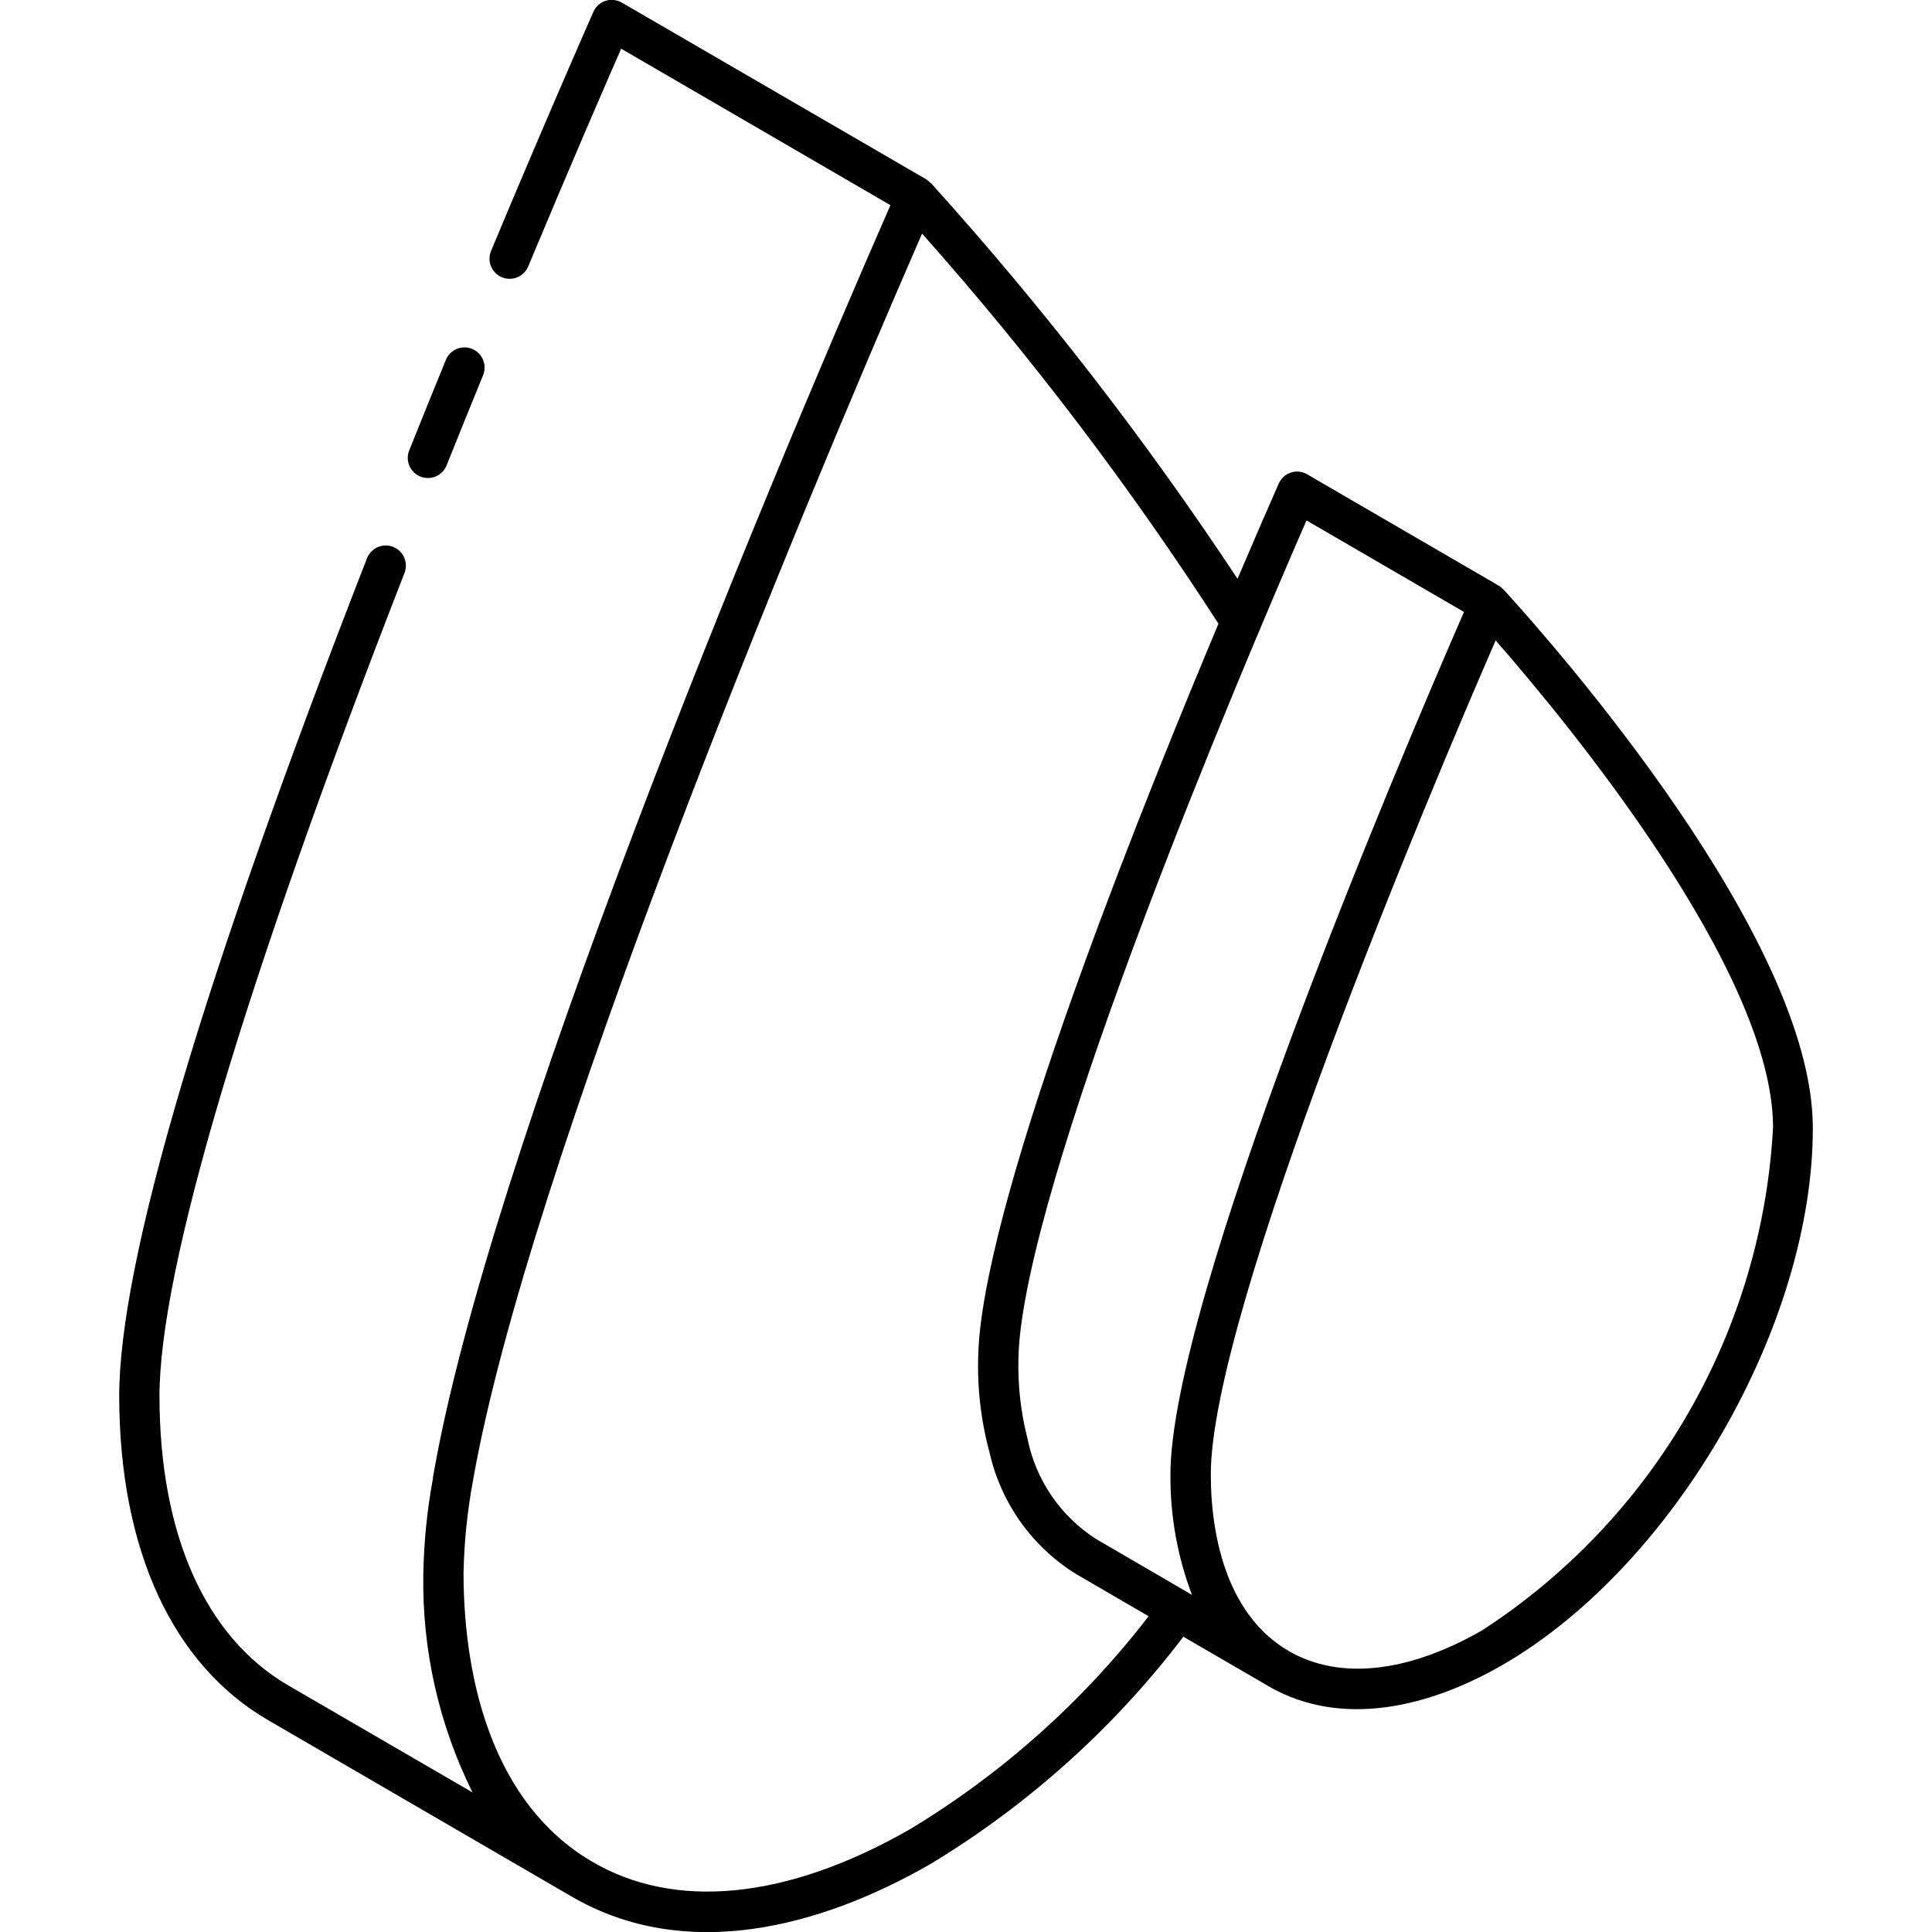 <svg width="64" height="64" viewBox="0 0 64 64" fill="none" xmlns="http://www.w3.org/2000/svg">
<path d="M14.769 11.923C14.374 12.888 13.97 13.887 13.556 14.92C13.49 15.084 13.492 15.268 13.562 15.431C13.631 15.593 13.763 15.722 13.927 15.787C14.091 15.853 14.275 15.851 14.438 15.781C14.6 15.712 14.729 15.58 14.794 15.416C15.205 14.389 15.61 13.389 16.004 12.427C16.037 12.345 16.053 12.259 16.053 12.171C16.053 12.084 16.035 11.997 16.001 11.916C15.967 11.835 15.918 11.762 15.855 11.701C15.793 11.639 15.719 11.59 15.638 11.557C15.557 11.524 15.47 11.507 15.383 11.508C15.295 11.508 15.209 11.526 15.128 11.56C15.047 11.594 14.974 11.643 14.912 11.706C14.851 11.768 14.802 11.841 14.769 11.923Z" fill="black"/>
<path d="M49.68 19.419L43.301 15.712C43.22 15.665 43.13 15.635 43.036 15.625C42.943 15.615 42.848 15.625 42.759 15.655C42.67 15.685 42.589 15.733 42.52 15.796C42.451 15.859 42.396 15.936 42.359 16.021C42.073 16.668 41.592 17.77 40.995 19.173C37.944 14.56 34.553 10.181 30.848 6.075C30.835 6.06 30.816 6.056 30.803 6.044C30.767 6.005 30.727 5.97 30.683 5.94L20.597 0.085C20.516 0.039 20.426 0.01 20.333 -0C20.239 -0.01 20.145 -0 20.056 0.028C19.967 0.057 19.886 0.105 19.817 0.168C19.748 0.231 19.693 0.308 19.656 0.393C19.435 0.896 18.087 3.955 16.267 8.312C16.233 8.393 16.215 8.479 16.215 8.567C16.215 8.655 16.232 8.741 16.265 8.822C16.298 8.903 16.347 8.977 16.409 9.039C16.47 9.101 16.544 9.151 16.625 9.185C16.705 9.218 16.792 9.236 16.88 9.236C16.967 9.236 17.054 9.22 17.135 9.186C17.216 9.153 17.29 9.104 17.352 9.042C17.414 8.981 17.463 8.907 17.497 8.827C18.915 5.433 20.044 2.827 20.577 1.613L29.497 6.797C25.205 16.595 16.141 38.384 14.341 48.949V48.98C14.148 50.022 14.042 51.078 14.023 52.137C13.978 54.646 14.537 57.13 15.653 59.377L9.549 55.831C6.809 54.237 5.292 50.844 5.283 46.276C5.272 42.062 8.083 32.624 13.4 18.979C13.464 18.814 13.46 18.63 13.389 18.468C13.354 18.388 13.303 18.316 13.24 18.255C13.177 18.195 13.102 18.147 13.021 18.115C12.856 18.051 12.672 18.055 12.51 18.126C12.348 18.197 12.221 18.33 12.157 18.494C6.699 32.495 3.937 41.839 3.949 46.28C3.964 51.346 5.717 55.142 8.883 56.983L18.961 62.84C22.681 64.988 27.095 63.893 30.837 61.74C34.073 59.78 36.91 57.229 39.201 54.218L42.009 55.85L42.024 55.861C44.452 57.258 47.357 56.547 49.767 55.157C55.456 51.872 60.071 43.879 60.052 37.339C60.035 31.072 51.532 21.421 49.829 19.552C49.837 19.552 49.695 19.43 49.68 19.419ZM43.28 17.24L48.497 20.272C46.201 25.528 38.764 43.123 38.772 48.86C38.763 50.216 39.004 51.562 39.485 52.831L36.313 50.984C35.729 50.61 35.225 50.123 34.834 49.55C34.443 48.977 34.171 48.331 34.036 47.651C33.753 46.54 33.668 45.389 33.785 44.249C34.441 38.078 40.801 22.925 43.277 17.244L43.28 17.24ZM38.049 53.54C35.881 56.356 33.207 58.744 30.165 60.583C26.083 62.933 22.319 63.3 19.551 61.632C16.405 59.748 15.365 55.81 15.355 52.13C15.374 51.085 15.481 50.042 15.675 49.014C17.471 38.756 26.393 17.261 30.545 7.737C34.143 11.788 37.425 16.109 40.363 20.661C38.144 25.953 33.132 38.253 32.471 43.995C32.311 45.38 32.417 46.782 32.783 48.128C32.97 48.952 33.319 49.73 33.809 50.419C34.299 51.107 34.921 51.691 35.639 52.137L38.049 53.54ZM49.116 53.996C46.659 55.414 44.381 55.664 42.705 54.7C40.757 53.578 40.116 51.13 40.109 48.857C40.095 43.477 47.377 26.191 49.545 21.215C51.891 23.897 58.72 32.148 58.735 37.337C58.556 40.676 57.591 43.926 55.919 46.822C54.246 49.718 51.913 52.177 49.109 54L49.116 53.996Z" fill="black"/>
</svg>
